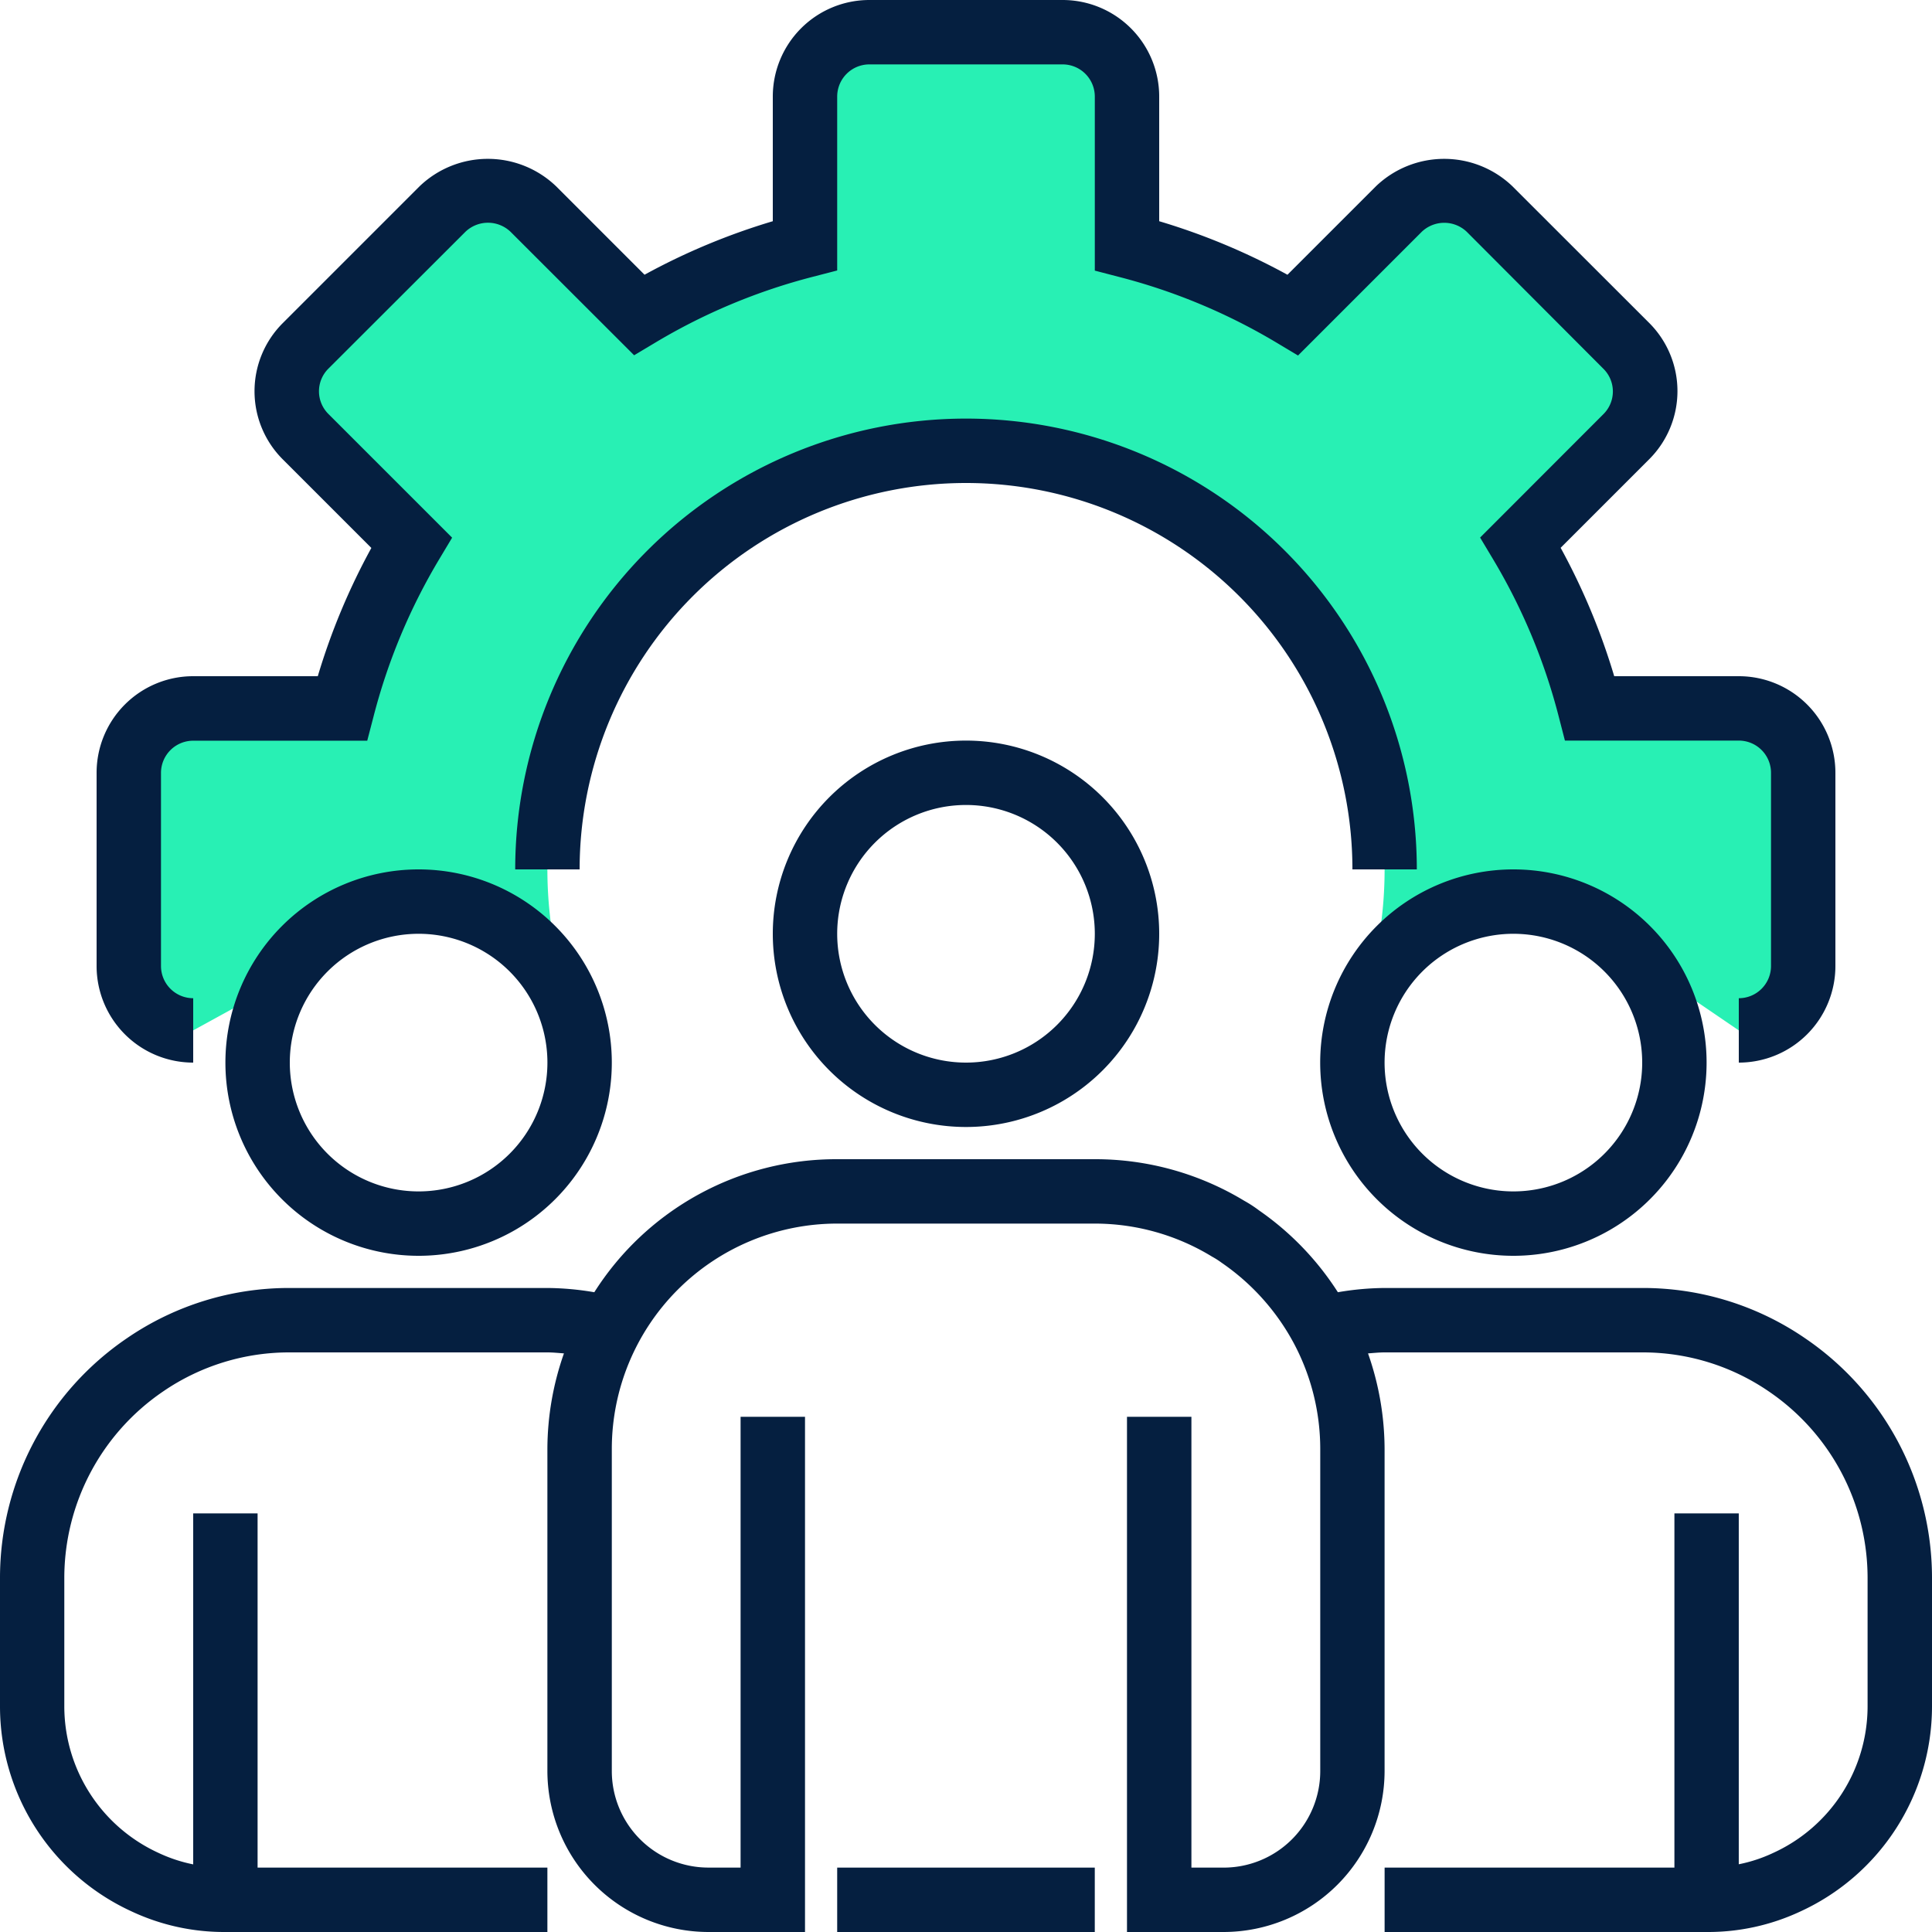 <svg id="Group_8110" data-name="Group 8110" xmlns="http://www.w3.org/2000/svg" width="70" height="70" viewBox="0 0 70 70">
  <path id="Path_14051" data-name="Path 14051" d="M90.333,32.5h-5.4a22.731,22.731,0,0,0-2.508-6.008l3.838-3.838a2.325,2.325,0,0,0,0-3.29L81.3,14.405a2.324,2.324,0,0,0-3.29,0l-3.838,3.838a22.731,22.731,0,0,0-6.008-2.508v-5.4A2.34,2.34,0,0,0,65.833,8h-7A2.341,2.341,0,0,0,56.5,10.333v5.4a22.731,22.731,0,0,0-6.008,2.508l-3.838-3.838a2.324,2.324,0,0,0-3.29,0l-4.958,4.958a2.324,2.324,0,0,0,0,3.29l3.838,3.838A22.733,22.733,0,0,0,39.735,32.5h-5.4A2.341,2.341,0,0,0,32,34.833v7a2.341,2.341,0,0,0,2.333,2.333l8.549-4.691,5.451,4.691a15.167,15.167,0,1,1,28,0l6.09-5.393,7.91,5.393a2.34,2.34,0,0,0,2.333-2.333v-7A2.34,2.34,0,0,0,90.333,32.5Zm0,0" transform="translate(-27.333 -6.833)" fill="#28f0b4"/>
  <path id="Path_14056" data-name="Path 14056" d="M83.5,38.5V36.167A1.167,1.167,0,0,0,84.667,35V28A1.167,1.167,0,0,0,83.5,26.833H77.2l-.226-.876a21.555,21.555,0,0,0-2.38-5.7l-.467-.78L78.6,15a1.157,1.157,0,0,0,0-1.633L73.645,8.4a1.183,1.183,0,0,0-1.634,0l-4.481,4.481-.78-.467a21.6,21.6,0,0,0-5.707-2.381l-.876-.228V3.5A1.167,1.167,0,0,0,59,2.333H52A1.167,1.167,0,0,0,50.833,3.5V9.8l-.876.227a21.6,21.6,0,0,0-5.7,2.378l-.781.467L39,8.4a1.183,1.183,0,0,0-1.639,0L32.4,13.355A1.158,1.158,0,0,0,32.4,15l4.481,4.481-.467.78a21.555,21.555,0,0,0-2.38,5.7l-.228.876H27.5A1.167,1.167,0,0,0,26.333,28v7A1.167,1.167,0,0,0,27.5,36.167V38.5A3.5,3.5,0,0,1,24,35V28a3.5,3.5,0,0,1,3.5-3.5h4.514a23.834,23.834,0,0,1,1.941-4.647l-3.208-3.208a3.488,3.488,0,0,1,0-4.94l4.958-4.958a3.573,3.573,0,0,1,4.941,0l3.207,3.207A23.84,23.84,0,0,1,48.5,8.015V3.5A3.5,3.5,0,0,1,52,0h7a3.5,3.5,0,0,1,3.5,3.5V8.015a23.83,23.83,0,0,1,4.647,1.94l3.208-3.208a3.574,3.574,0,0,1,4.941,0L80.253,11.7a3.49,3.49,0,0,1,0,4.94l-3.208,3.208A23.892,23.892,0,0,1,78.986,24.5H83.5A3.5,3.5,0,0,1,87,28v7A3.5,3.5,0,0,1,83.5,38.5Zm0,0" transform="translate(-20.5)" fill="#051f40"/>
  <path id="Path_14057" data-name="Path 14057" d="M160.667,120.333h-2.333a14,14,0,1,0-28,0H128a16.333,16.333,0,0,1,32.667,0Zm0,0" transform="translate(-109.333 -88.833)" fill="#051f40"/>
  <path id="Path_14058" data-name="Path 14058" d="M199,198a7,7,0,1,1,7-7A7,7,0,0,1,199,198Zm0-11.667A4.667,4.667,0,1,0,203.667,191,4.667,4.667,0,0,0,199,186.333Zm0,0" transform="translate(-164 -157.167)" fill="#051f40"/>
  <path id="Path_14059" data-name="Path 14059" d="M335,230a7,7,0,1,1,7-7A7,7,0,0,1,335,230Zm0-11.667A4.667,4.667,0,1,0,339.667,223,4.667,4.667,0,0,0,335,218.333Zm0,0" transform="translate(-280.167 -184.5)" fill="#051f40"/>
  <path id="Path_14060" data-name="Path 14060" d="M63,230a7,7,0,1,1,7-7A7,7,0,0,1,63,230Zm0-11.667A4.667,4.667,0,1,0,67.667,223,4.667,4.667,0,0,0,63,218.333Zm0,0" transform="translate(-47.833 -184.5)" fill="#051f40"/>
  <path id="Path_14061" data-name="Path 14061" d="M65.41,294.493a10.384,10.384,0,0,0-5.91-1.827H50.167a10.417,10.417,0,0,0-1.693.154,10.459,10.459,0,0,0-2.857-2.965,4.5,4.5,0,0,0-.538-.35A10.419,10.419,0,0,0,39.667,288H30.333a10.383,10.383,0,0,0-8.8,4.82,10.459,10.459,0,0,0-1.7-.154H10.5a10.382,10.382,0,0,0-5.907,1.825A10.5,10.5,0,0,0,0,303.166v4.667a8.174,8.174,0,0,0,4.751,7.413A7.91,7.91,0,0,0,8.167,316H19.833v-2.333H9.333V300.833H7v12.717a5.485,5.485,0,0,1-1.27-.422,5.843,5.843,0,0,1-3.4-5.294v-4.667a8.176,8.176,0,0,1,3.577-6.75A8.072,8.072,0,0,1,10.5,295h9.333c.206,0,.4.022.6.036a10.5,10.5,0,0,0-.6,3.464v11.667A5.841,5.841,0,0,0,25.667,316h3.5V297.333H26.833v16.333H25.667a3.5,3.5,0,0,1-3.5-3.5V298.5a8.167,8.167,0,0,1,8.167-8.167h9.333a8.154,8.154,0,0,1,4.253,1.2,2.955,2.955,0,0,1,.341.218,8.264,8.264,0,0,1,2.616,2.917,8.149,8.149,0,0,1,.958,3.832v11.667a3.5,3.5,0,0,1-3.5,3.5H43.167V297.333H40.833V316h3.5a5.84,5.84,0,0,0,5.833-5.833V298.5a10.512,10.512,0,0,0-.6-3.464c.2-.014.4-.036.6-.036H59.5a8.075,8.075,0,0,1,4.593,1.418,8.175,8.175,0,0,1,3.573,6.748v4.667a5.841,5.841,0,0,1-3.416,5.3,5.381,5.381,0,0,1-1.251.413V300.833H60.667v12.833h-10.5V316H61.833a7.886,7.886,0,0,0,3.4-.745A8.177,8.177,0,0,0,70,307.833v-4.667A10.5,10.5,0,0,0,65.41,294.493Zm0,0" transform="translate(0 -246)" fill="#051f40"/>
  <path id="Path_14062" data-name="Path 14062" d="M208,464h9.333v2.333H208Zm0,0" transform="translate(-177.667 -396.333)" fill="#051f40"/>
</svg>

